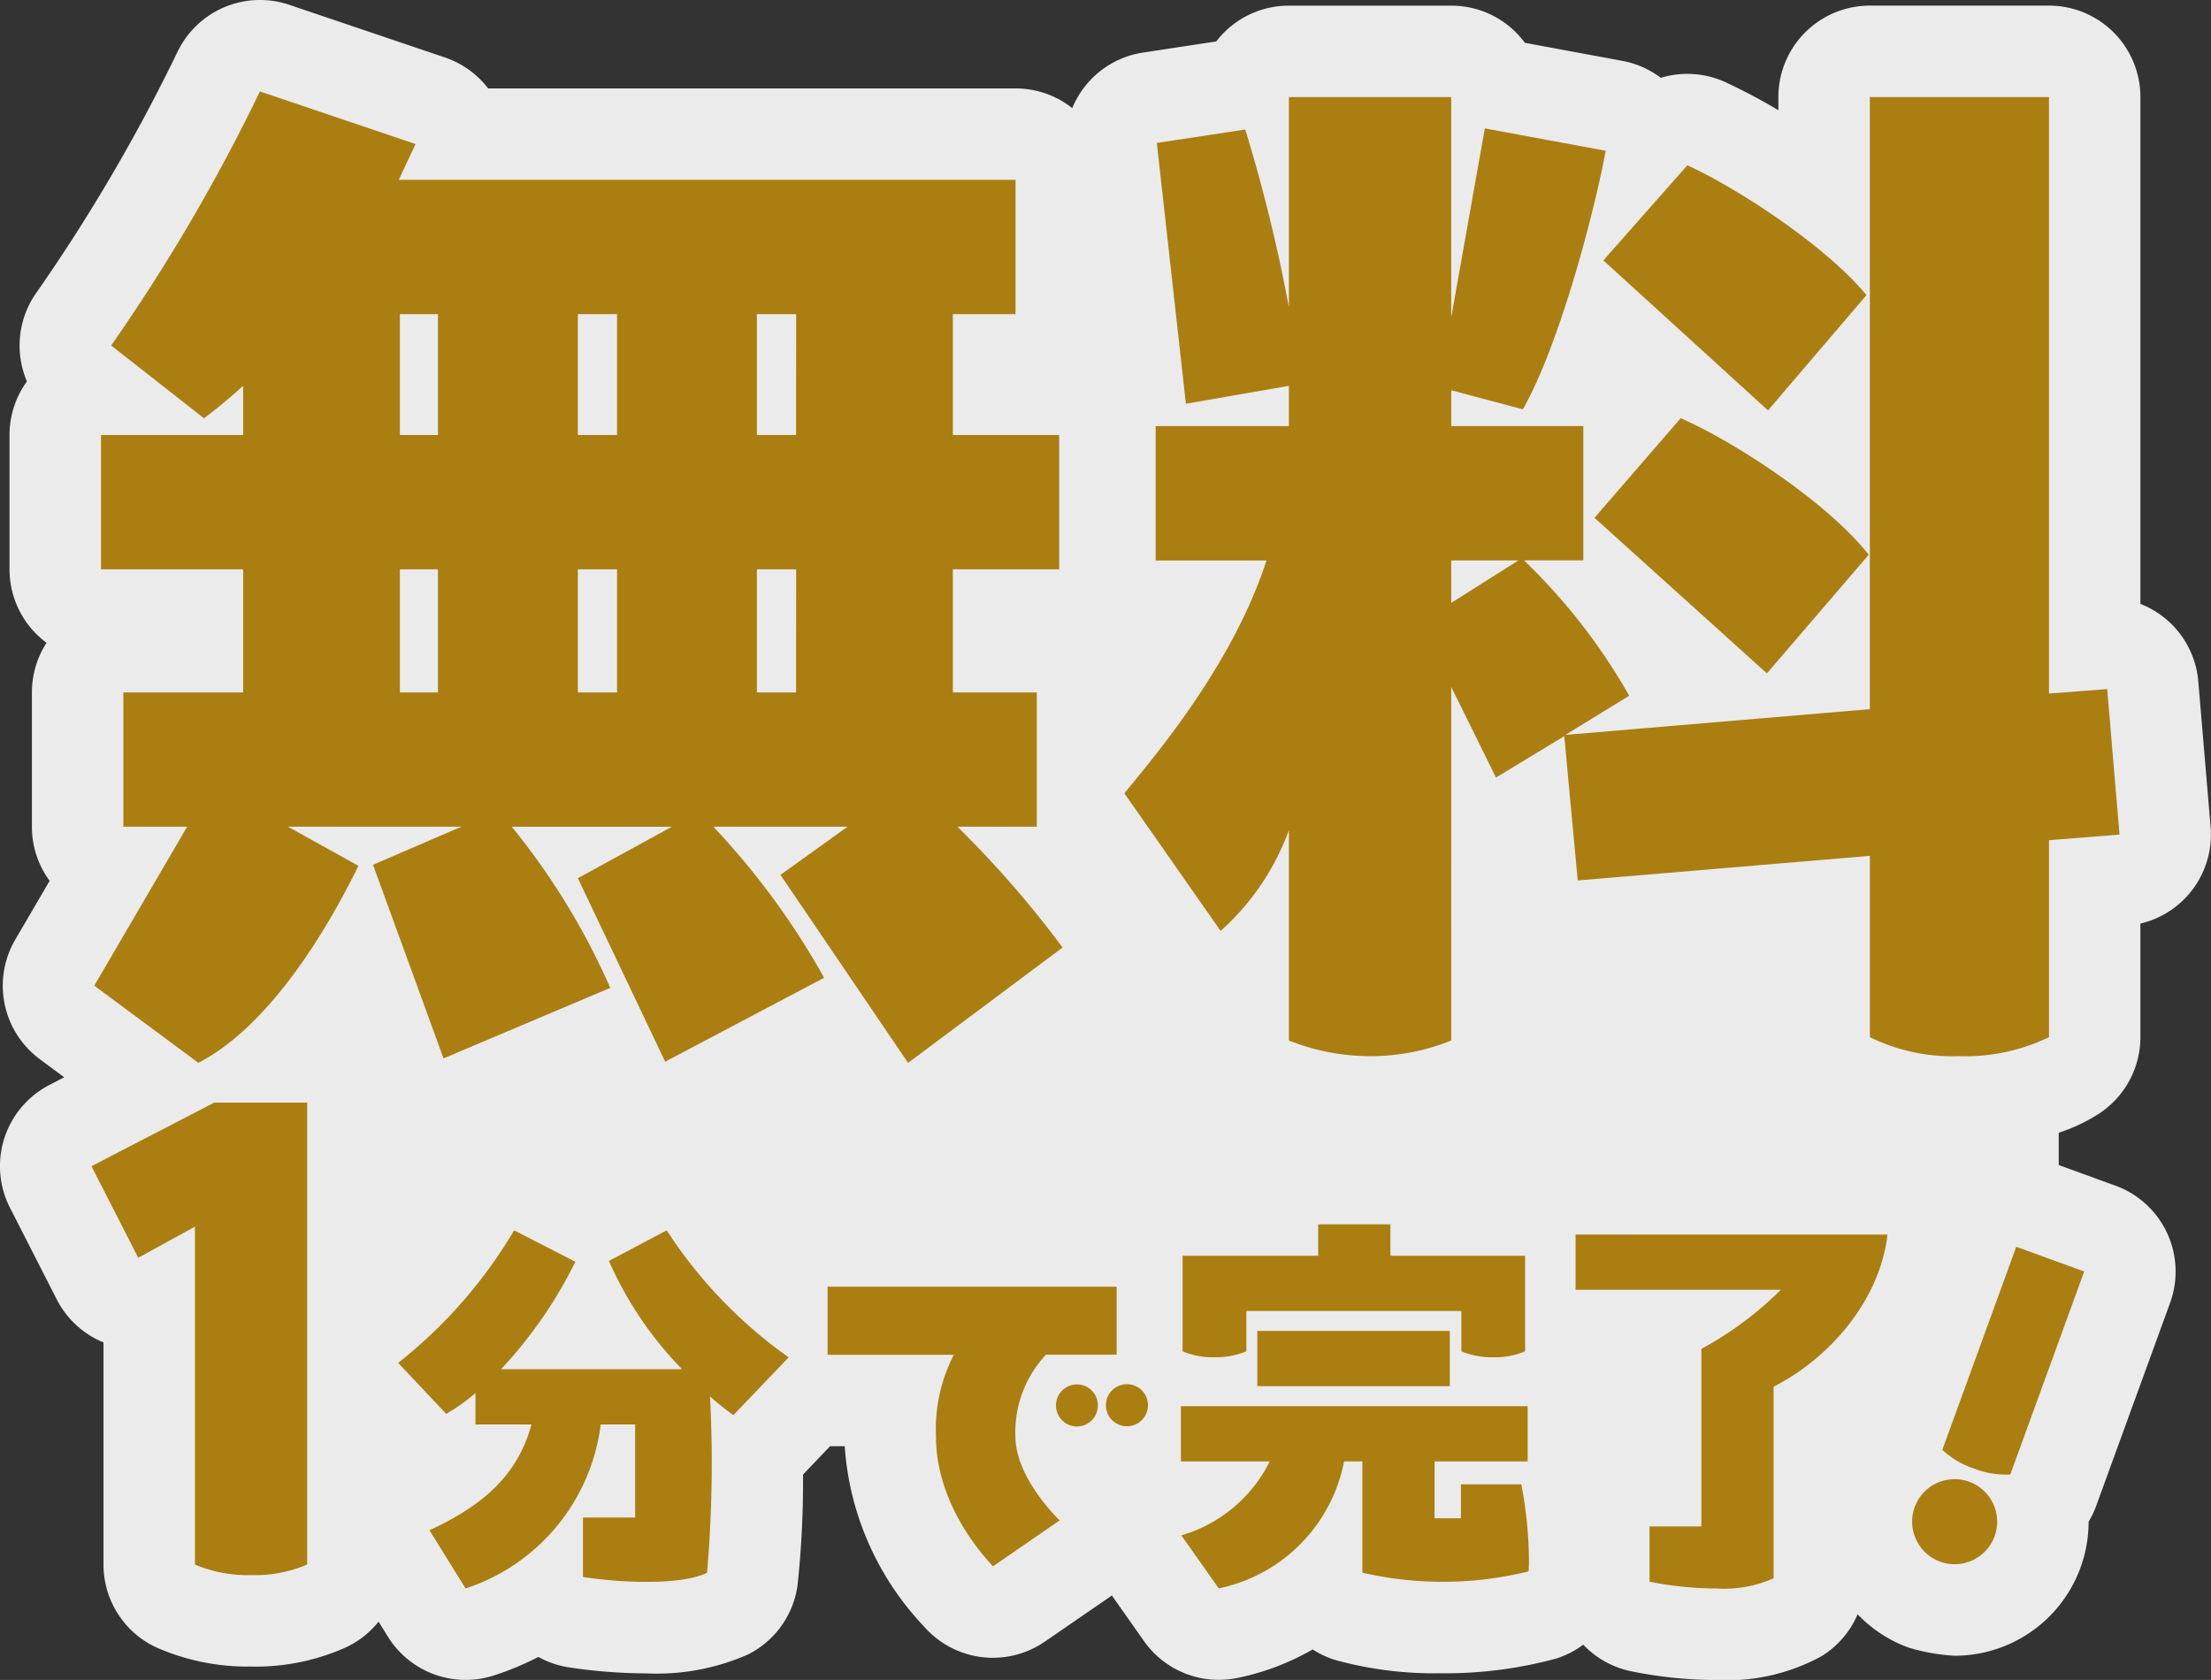 <svg xmlns="http://www.w3.org/2000/svg" width="120.865" height="91.854" viewBox="0 0 120.865 91.854">
  <rect x="0" y="0" width="120.865" height="91.854" fill="#333333" stroke="none"/>
  <g id="グループ_11742" data-name="グループ 11742" transform="translate(18507.663 20780.926)">
    <path id="合体_226" data-name="合体 226" d="M89.158,91.377a5,5,0,0,1-2.607-1.451,4.994,4.994,0,0,1-1.458.753,23.031,23.031,0,0,1-6.346.81,20.393,20.393,0,0,1-5.767-.729,5.027,5.027,0,0,1-1.221-.573,13.665,13.665,0,0,1-4.141,1.563,5,5,0,0,1-5.081-2.023l-1.753-2.49-.023.017-3.647,2.508a5,5,0,0,1-6.617-.85,15.876,15.876,0,0,1-4.318-9.837h-.8L43.9,80.626a53.165,53.165,0,0,1-.3,6.065,5,5,0,0,1-2.715,3.774,12.386,12.386,0,0,1-5.545,1.031,28.924,28.924,0,0,1-4.226-.327,5.011,5.011,0,0,1-1.68-.574,15.642,15.642,0,0,1-2.458,1.021,5,5,0,0,1-5.769-2.128l-.509-.82a5,5,0,0,1-1.808,1.416,12.083,12.083,0,0,1-5.162,1.039A12.377,12.377,0,0,1,8.5,90.054,5,5,0,0,1,5.66,85.543V73.4a5,5,0,0,1-2.555-2.353L.548,66.036A5,5,0,0,1,2.7,59.324l.813-.421-1.339-.994A5,5,0,0,1,.84,51.37l1.876-3.209A4.976,4.976,0,0,1,1.748,45.2V37.86a4.98,4.98,0,0,1,.8-2.714A4.992,4.992,0,0,1,.524,31.129V23.786a4.973,4.973,0,0,1,.951-2.933,5,5,0,0,1,.511-4.84A96.2,96.2,0,0,0,9.719,2.81a5,5,0,0,1,6.1-2.546L24.321,3.14a5,5,0,0,1,2.367,1.695H55.518a4.979,4.979,0,0,1,3.1,1.076,5,5,0,0,1,3.874-3.038l4-.608A4.993,4.993,0,0,1,70.463.308h8.873a5,5,0,0,1,4.026,2.033l5.329.987a5.007,5.007,0,0,1,2.1.927,5,5,0,0,1,3.522.233,32.148,32.148,0,0,1,2.905,1.537V5.307a5,5,0,0,1,5-5h9.791a5,5,0,0,1,5,5V33.019a5,5,0,0,1,3.164,4.237l.673,7.955a5,5,0,0,1-3.838,5.288v6.209a5,5,0,0,1-2.227,4.161,9.436,9.436,0,0,1-2.237,1.065V63.7l3.1,1.128a5,5,0,0,1,2.988,6.409l-4.04,11.1a5.045,5.045,0,0,1-.415.869,7.324,7.324,0,0,1-7.331,7.324,10.623,10.623,0,0,1-2.5-.442,7.276,7.276,0,0,1-2.795-1.823,5,5,0,0,1-1.975,2.293,10.786,10.786,0,0,1-5.734,1.3A23.44,23.44,0,0,1,89.158,91.377Z" transform="translate(-18507.666 -20780.926)" fill="rgba(255,255,255,0.9)"/>
    <g id="グループ_11738" data-name="グループ 11738" transform="translate(-18502.664 -20775.926)">
      <path id="パス_5883" data-name="パス 5883" d="M11.793,253.064V278.32a7.251,7.251,0,0,1-3.068.579,7.348,7.348,0,0,1-3.067-.579V259.847l-3.1,1.7L0,256.54l6.715-3.476Z" transform="translate(0 -197.777)" fill="#aa7e11"/>
      <path id="パス_5884" data-name="パス 5884" d="M93,294.117a14.416,14.416,0,0,1-1.277-1.022,70.278,70.278,0,0,1-.163,9.64c-1.3.65-4.344.6-6.783.233v-3.252H87.63v-5.087H85.748a10.855,10.855,0,0,1-7.387,8.966l-1.974-3.182c2.485-1.161,4.739-2.694,5.575-5.784H78.9V292.91a10.116,10.116,0,0,1-1.6,1.138l-2.625-2.787a26.27,26.27,0,0,0,6.341-7.247l3.345,1.719a24.284,24.284,0,0,1-4.065,5.877h9.9a20.034,20.034,0,0,1-4-5.923l3.159-1.673a25.485,25.485,0,0,0,6.667,6.945Z" transform="translate(-57.908 -221.743)" fill="#aa7e11"/>
      <path id="パス_5885" data-name="パス 5885" d="M191.944,310.481,188.3,312.99c-.209-.256-3.113-3.159-3.113-7.108a8.874,8.874,0,0,1,.976-4.46h-6.9V297.7h15.8v3.717H191.2a6.187,6.187,0,0,0-1.672,4.46c0,2.183,2.16,4.344,2.416,4.6m2.091-6.295a1.145,1.145,0,0,1-1.138,1.161,1.15,1.15,0,1,1,0-2.3,1.14,1.14,0,0,1,1.138,1.138m2.741,0a1.15,1.15,0,1,1-2.3,0,1.15,1.15,0,0,1,2.3,0" transform="translate(-139.02 -232.347)" fill="#aa7e11"/>
      <path id="パス_5886" data-name="パス 5886" d="M279.19,298.646h1.44v-1.858h3.3a22.593,22.593,0,0,1,.418,4.111,5.825,5.825,0,0,1-.023.651,19.635,19.635,0,0,1-9.082.07v-6.086h-1a8.8,8.8,0,0,1-6.852,6.945l-2.044-2.9a7.846,7.846,0,0,0,4.831-4.042h-4.855v-3.02h18.954v3.02H279.19Zm1.463-11.336H268.9v2.207a4.488,4.488,0,0,1-1.742.325,4.246,4.246,0,0,1-1.742-.325v-5.226h7.41v-1.719h3.949v1.719h7.363v5.226a4.324,4.324,0,0,1-1.742.325,4.406,4.406,0,0,1-1.742-.325ZM269.5,288.4h10.523v3.02H269.5Z" transform="translate(-205.767 -220.63)" fill="#aa7e11"/>
      <path id="パス_5887" data-name="パス 5887" d="M378.73,285.042c-.418,3.6-3.159,6.76-6.225,8.316v10.476a6.573,6.573,0,0,1-3.113.558,18.543,18.543,0,0,1-3.67-.372V301h2.834v-9.71a18.854,18.854,0,0,0,4.344-3.229H361.68v-3.02Z" transform="translate(-280.549 -222.539)" fill="#aa7e11"/>
      <path id="パス_5888" data-name="パス 5888" d="M443.357,302.243a2.325,2.325,0,1,1,1.389,2.98,2.332,2.332,0,0,1-1.389-2.98m1.513-3.136,4.04-11.1,3.714,1.352-4.04,11.1a4.829,4.829,0,0,1-1.984-.326,4.687,4.687,0,0,1-1.73-1.026" transform="translate(-343.69 -224.837)" fill="#aa7e11"/>
      <path id="パス_5889" data-name="パス 5889" d="M45.166,53.115,38.19,42.835,41.861,40.2H34.518a41.332,41.332,0,0,1,6.058,8.261l-8.689,4.589L27.114,43.018l5.14-2.815H23.5a38.33,38.33,0,0,1,5.385,8.811L19.771,52.87,15.916,42.284,20.75,40.2H11.265l3.855,2.142c-1.53,3.121-4.712,8.689-8.751,10.77L.679,48.893,5.758,40.2H2.27V32.86H8.818V26.129H1.046V18.786H8.818V16.094c-.673.612-1.407,1.224-2.142,1.775L1.6,13.891A100.7,100.7,0,0,0,9.735,0l8.506,2.876-.918,1.958H51.04v7.343H47.613v6.609h5.813v7.343H47.613V32.86H52.2V40.2H47.858a55.632,55.632,0,0,1,5.752,6.609ZM17.385,18.786h2.081V12.177H17.385Zm0,14.074h2.081V26.129H17.385Zm9.729-14.074h2.142V12.177H27.114Zm2.142,7.343H27.114V32.86h2.142Zm9.791-13.952H36.9v6.609h2.142Zm0,13.952H36.9V32.86h2.142Z" transform="translate(-0.524)" fill="#aa7e11"/>
      <path id="パス_5890" data-name="パス 5890" d="M306.762,41.683l-3.855.306v10.77a10.568,10.568,0,0,1-4.957,1.04,10.225,10.225,0,0,1-4.834-1.04V42.845l-15.971,1.346L276.41,36.3l-3.733,2.264-2.448-4.957V52.942a11.76,11.76,0,0,1-4.406.857,12.092,12.092,0,0,1-4.467-.857v-11.5a13.622,13.622,0,0,1-3.733,5.507l-5.262-7.526c2.08-2.509,6-7.282,7.771-12.728h-6.058V19.347h7.282v-2.2l-5.63.979L254.136,3.866l4.834-.734a87.3,87.3,0,0,1,2.386,9.729V1.357h8.873V13.412L272.066,3.07l6.609,1.224C278,7.9,276.1,15,274.146,18.429l-3.916-1.04v1.958h7.22v7.343h-3.243a32.472,32.472,0,0,1,5.752,7.4l-3.488,2.142,16.644-1.407V1.357h9.791V33.972l3.182-.245ZM270.23,29.016l3.672-2.325H270.23Zm12.544-10.1c2.815,1.224,7.955,4.528,10.28,7.466l-5.568,6.486-9.424-8.506Zm4.773-.428-9-8.2,4.59-5.2c2.692,1.224,7.588,4.406,9.791,7.1Z" transform="translate(-195.897 -1.05)" fill="#aa7e11"/>
    </g>
  </g>
</svg>

